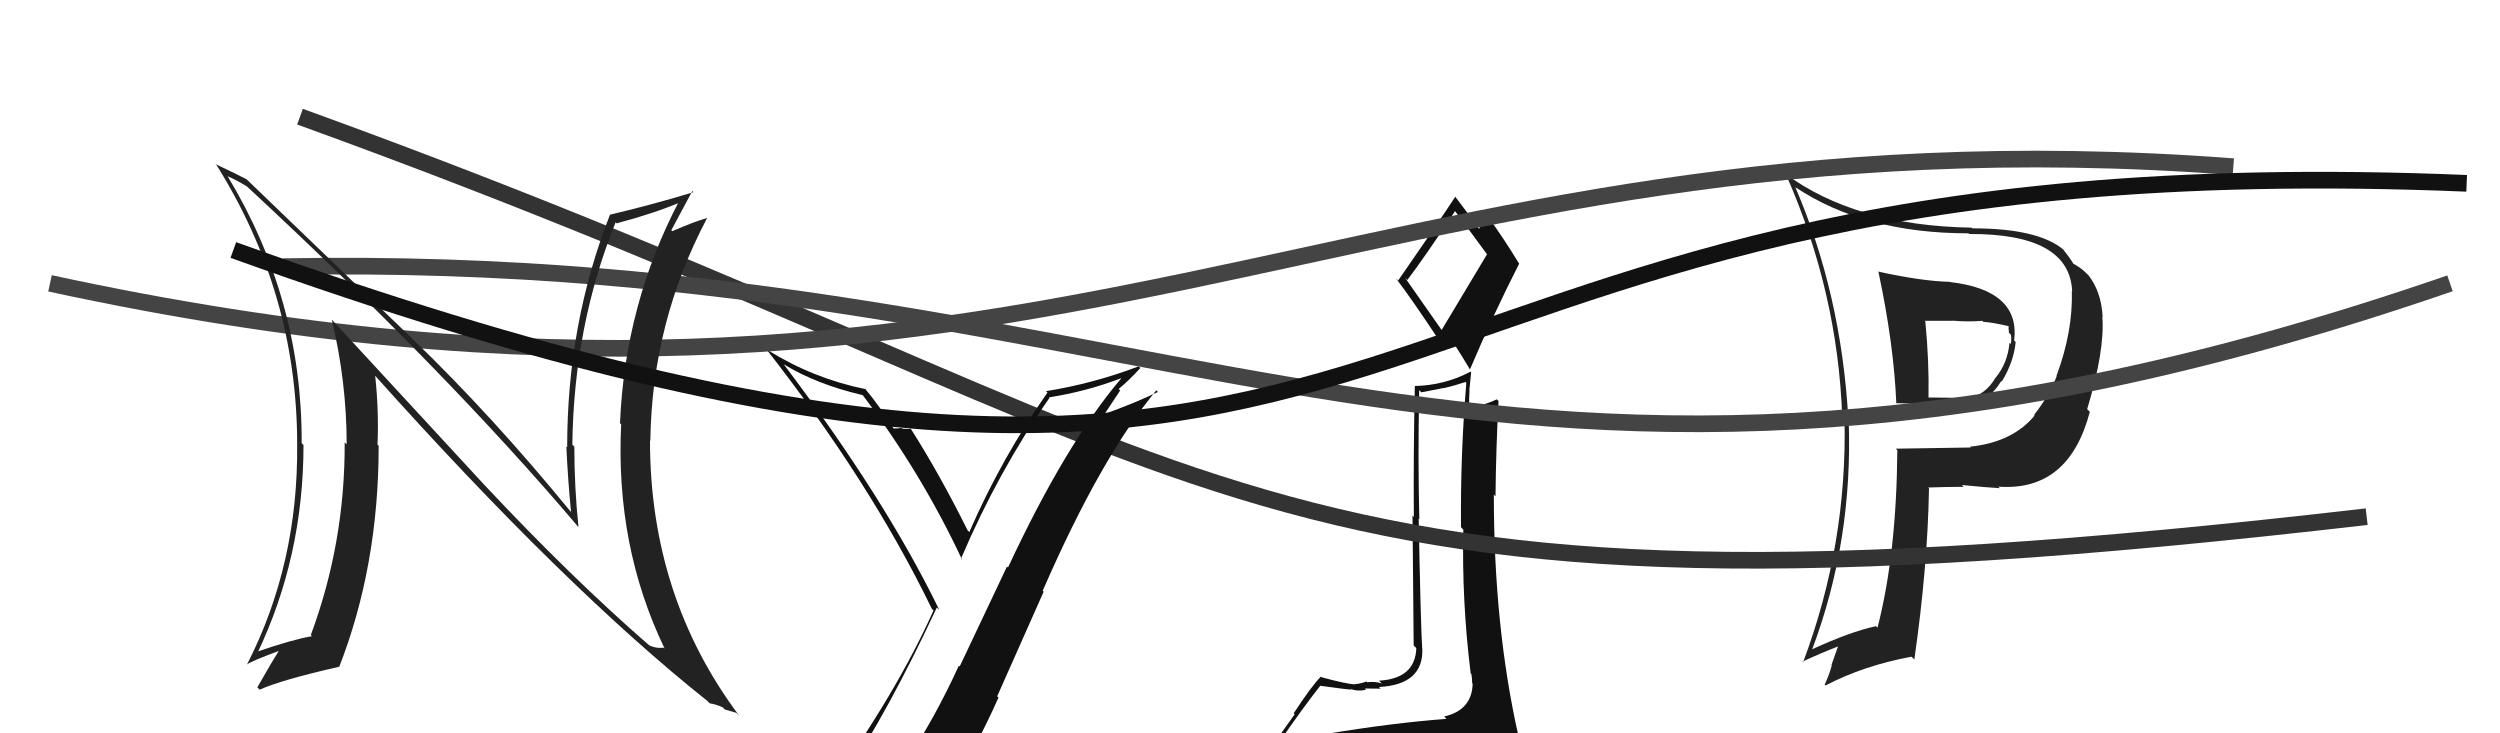 <svg xmlns="http://www.w3.org/2000/svg" width="150" height="44" viewBox="0,0,150,44"><path fill="#111" d="M79.76 44.10L79.80 44.14L79.81 44.15Q78.74 44.23 76.84 44.53L76.94 44.63L76.79 44.48Q78.20 42.43 79.23 41.13L79.13 41.04L79.24 41.15Q80.92 41.38 81.08 41.38L81.08 41.38L81.03 41.33Q81.42 41.50 81.96 41.39L81.86 41.29L81.88 41.31Q82.65 41.32 82.84 41.32L82.85 41.33L82.74 41.22Q85.42 41.08 85.34 38.91L85.20 38.77L85.33 38.90Q85.24 37.36 85.12 31.11L85.13 31.13L85.16 31.15Q85.07 27.56 85.15 23.41L85.28 23.54L86.62 23.28L86.62 23.29Q87.24 23.15 87.93 22.92L87.90 22.89L87.98 22.97Q87.62 27.25 87.66 31.63L87.64 31.61L87.80 31.78Q87.70 36.02 88.24 40.40L88.36 40.52L88.28 40.43Q88.33 40.72 88.33 40.99L88.40 41.06L88.36 41.01Q88.32 42.61 86.65 42.99L86.76 43.10L86.78 43.13Q83.53 43.38 79.68 44.02ZM86.61 19.96L84.30 16.66L84.44 16.80Q85.49 15.42 87.32 12.64L87.21 12.53L87.17 12.49Q87.89 13.44 89.23 15.27L89.22 15.26L86.48 19.83ZM89.47 46.42L89.55 46.51L89.48 46.43Q89.98 46.44 90.74 46.10L90.91 46.27L90.83 46.19Q91.25 45.58 91.25 45.12L91.06 44.93L91.23 45.10Q91.13 44.66 91.02 44.05L90.92 43.95L91.10 44.13Q89.63 37.60 89.63 29.68L89.60 29.65L89.73 29.78Q89.76 26.96 89.91 24.07L89.92 24.07L89.81 23.96Q89.33 24.20 88.19 24.51L88.08 24.40L88.16 24.48Q88.13 23.96 88.17 23.43L88.16 23.42L88.27 22.34L88.23 22.30Q86.68 23.12 84.89 23.16L84.85 23.12L84.89 23.15Q84.80 27.44 84.83 31.02L84.75 30.93L84.82 38.73L84.98 38.89Q84.91 40.72 82.74 40.84L82.85 40.95L82.91 41.01Q82.55 40.88 82.04 40.93L82.10 41.00L81.99 40.89Q81.57 41.04 81.30 41.04L81.35 41.08L81.32 41.06Q80.87 41.06 79.31 40.64L79.29 40.63L79.26 40.59Q78.72 41.12 77.62 42.80L77.68 42.86L76.08 45.10L76.14 45.16Q77.11 45.07 78.75 44.69L78.77 44.71L78.26 45.38L77.71 46.01L77.78 46.08Q79.95 45.82 81.29 45.89L81.24 45.85L81.36 45.97Q83.58 46.05 89.52 46.47ZM86.55 20.67L86.41 20.52L86.77 20.01L86.83 20.07Q87.23 20.54 88.18 22.14L88.08 22.04L88.20 22.16Q89.58 18.90 91.15 15.82L91.19 15.87L91.14 15.81Q90.20 14.26 89.25 12.97L89.20 12.92L89.32 13.04Q89.07 13.21 88.73 13.74L88.70 13.71L88.81 13.83Q88.31 13.10 87.32 11.81L87.27 11.75L87.32 11.80Q86.22 13.48 83.89 16.83L83.91 16.85L83.75 16.69Q84.72 17.96 86.43 20.55Z"/><path fill="#222" d="M112.74 16.36L112.80 16.42L112.71 16.33Q113.63 20.64 113.78 24.22L113.81 24.24L113.76 24.19Q114.82 24.22 115.88 24.22L115.88 24.22L118.13 24.26L118.02 24.15Q119.20 24.27 120.08 22.86L120.03 22.81L120.11 22.89Q120.83 21.70 120.94 20.52L120.88 20.46L120.85 20.43Q121.22 17.41 116.99 16.92L117.01 16.94L116.99 16.91Q115.30 16.87 112.67 16.29ZM113.74 26.92L113.81 26.98L113.84 27.02Q113.79 33.25 112.65 37.66L112.50 37.51L112.56 37.57Q111.02 37.90 108.70 38.97L108.79 39.06L108.72 38.99Q111.19 32.44 110.92 25.16L110.97 25.21L110.90 25.14Q110.48 17.64 107.71 11.21L107.86 11.37L107.72 11.23Q111.87 14.00 118.11 14.00L118.15 14.04L118.15 14.04Q124.18 14.01 124.33 17.48L124.37 17.52L124.31 17.46Q124.38 19.89 123.39 22.55L123.39 22.55L123.40 22.57Q122.99 23.68 122.04 24.90L122.15 25.01L122.08 24.93Q120.75 26.54 118.20 26.80L118.20 26.80L118.25 26.85Q115.99 26.89 113.75 26.92ZM119.95 29.25L119.81 29.10L119.91 29.20Q124.13 29.50 125.39 24.71L125.33 24.65L125.23 24.55Q126.30 21.01 126.14 18.99L126.15 19.00L126.16 19.01Q126.08 17.52 125.32 16.53L125.27 16.48L125.19 16.40Q124.80 16.01 124.31 15.78L124.40 15.87L124.44 15.91Q124.37 15.70 123.76 14.93L123.82 14.99L123.82 14.99Q122.30 13.70 118.34 13.70L118.36 13.72L118.30 13.66Q111.30 13.54 107.07 10.39L107.20 10.52L107.16 10.47Q110.26 17.50 110.53 24.96L110.50 24.93L110.67 25.10Q110.85 32.66 108.18 39.75L108.20 39.76L108.14 39.70Q109.31 39.16 110.30 38.78L110.29 38.76L109.89 39.89L109.91 39.91Q109.75 40.51 109.48 41.08L109.36 40.96L109.53 41.13Q111.80 39.94 114.69 39.40L114.67 39.38L114.86 39.57Q115.66 34.01 115.74 29.29L115.73 29.29L115.70 29.25Q116.83 29.21 117.82 29.21L117.80 29.19L117.71 29.10Q119.20 29.25 120.00 29.29ZM118.90 19.21L118.92 19.23L119.00 19.31Q119.53 19.34 120.52 19.57L120.49 19.54L120.52 19.57Q120.50 19.66 120.54 19.97L120.52 19.95L120.65 20.08Q120.71 20.37 120.64 20.64L120.62 20.62L120.57 20.57Q120.46 21.79 119.73 22.67L119.81 22.74L119.73 22.66Q119.13 23.70 118.10 23.89L118.07 23.86L118.12 23.91Q117.33 23.85 115.70 23.85L115.81 23.96L115.71 23.86Q115.75 21.65 115.52 19.29L115.48 19.25L117.16 19.25L117.15 19.24Q118.06 19.32 118.94 19.25Z"/><path d="M18 7 C76 28,73 39,142 31" stroke="#333" fill="none"/><path fill="#111" d="M50.49 46.60L50.56 46.67L50.61 46.72Q53.32 42.65 56.21 36.45L56.32 36.56L56.35 36.58Q53.11 29.92 47.02 21.85L47.06 21.89L47.03 21.86Q48.99 23.06 51.77 23.71L51.79 23.72L51.72 23.65Q55.28 28.36 57.72 33.57L57.82 33.67L57.66 33.52Q59.89 28.29 62.97 23.87L63.01 23.91L62.94 23.84Q65.15 23.50 67.25 22.70L67.29 22.74L67.26 22.72Q63.94 26.63 60.48 34.05L60.42 33.99L57.58 39.99L57.53 39.94Q56.10 43.08 54.35 45.70L54.47 45.82L54.32 45.68Q51.99 46.12 50.55 46.66ZM56.70 47.97L56.72 47.99L56.62 47.90Q58.46 45.13 59.91 41.85L59.83 41.78L62.62 35.50L62.56 35.45Q66.06 27.42 69.38 23.42L69.45 23.49L69.47 23.52Q68.11 24.18 66.21 24.86L66.24 24.89L67.21 23.43L67.12 23.34Q67.81 22.76 68.42 22.08L68.34 22.00L68.32 21.98Q65.62 23.01 62.76 23.47L62.82 23.53L62.85 23.55Q60.10 27.47 58.16 31.92L58.20 31.96L58.06 31.83Q56.41 28.50 54.62 25.68L54.72 25.78L54.66 25.72Q54.51 25.76 54.14 25.72L54.18 25.75L54.11 25.68Q53.81 25.71 53.62 25.71L53.59 25.68L53.60 25.69Q52.79 24.38 51.84 23.24L51.81 23.22L51.94 23.35Q48.79 22.71 46.05 21.00L46.03 20.97L45.91 20.86Q52.21 28.90 55.90 36.51L55.94 36.56L56.01 36.63Q53.77 41.62 49.70 47.26L49.73 47.29L49.76 47.32Q50.61 47.07 51.41 46.92L51.28 46.78L52.89 46.41L52.86 46.38Q52.35 47.20 51.17 48.84L51.13 48.80L51.12 48.79Q53.35 48.13 56.62 47.90Z"/><path d="M17 16 C71 15,89 37,147 17" stroke="#444" fill="none"/><path d="M3 17 C63 30,81 6,134 10" stroke="#444" fill="none"/><path fill="#222" d="M29.05 29.08L19.94 19.21L19.91 19.18Q20.80 22.93 20.80 26.66L20.68 26.54L20.68 26.54Q20.71 32.54 18.65 38.10L18.58 38.03L18.72 38.17Q17.58 38.36 15.34 39.13L15.24 39.03L15.43 39.22Q18.21 33.40 18.21 26.70L18.17 26.66L18.10 26.59Q18.14 17.99 13.65 10.56L13.71 10.62L13.67 10.58Q14.13 10.77 14.82 11.19L14.70 11.08L14.82 11.19Q26.81 22.31 34.65 31.56L34.72 31.63L34.71 31.62Q34.46 29.24 34.46 26.80L34.39 26.73L34.34 26.68Q34.43 19.54 36.94 13.33L36.89 13.28L37.00 13.40Q39.26 12.80 40.86 12.12L40.91 12.17L40.77 12.02Q37.50 18.24 37.20 25.39L37.22 25.41L37.27 25.46Q36.91 32.75 39.88 38.92L39.85 38.89L39.81 38.86Q39.39 38.92 38.97 38.73L38.83 38.60L38.94 38.71Q34.27 34.65 29.06 29.09L29.07 29.11ZM42.45 42.07L42.59 42.21L42.58 42.20Q42.94 42.25 43.36 42.44L43.49 42.57L44.18 42.77L44.35 42.94Q39.00 35.80 39.00 26.43L39.07 26.50L39.02 26.45Q39.12 19.32 42.43 13.08L42.50 13.15L42.44 13.08Q41.74 13.26 40.34 13.87L40.32 13.86L40.28 13.81Q40.70 13.02 41.54 11.46L41.66 11.58L41.61 11.53Q39.04 12.31 36.60 12.88L36.69 12.97L36.60 12.88Q34.03 19.41 34.03 26.83L33.97 26.77L33.98 26.78Q34.07 28.73 34.26 30.71L34.29 30.75L34.25 30.71Q29.58 25.00 24.82 20.40L24.77 20.35L14.83 10.79L14.80 10.76Q14.23 10.46 13.02 9.89L12.98 9.86L12.92 9.79Q17.83 17.56 17.83 26.66L17.74 26.56L17.83 26.66Q17.90 33.85 14.82 39.87L14.72 39.77L14.82 39.87Q15.05 39.68 16.69 39.07L16.69 39.07L16.71 39.09Q16.28 39.76 15.44 41.24L15.47 41.27L15.58 41.38Q16.86 40.80 20.33 40.01L20.30 39.98L20.35 40.02Q22.72 33.95 22.72 26.75L22.57 26.60L22.65 26.68Q22.74 24.68 22.51 22.54L22.50 22.54L22.45 22.48Q33.86 35.23 42.47 42.08Z"/><path d="M14 15 C89 42,76 8,148 11" stroke="#111" fill="none"/></svg>